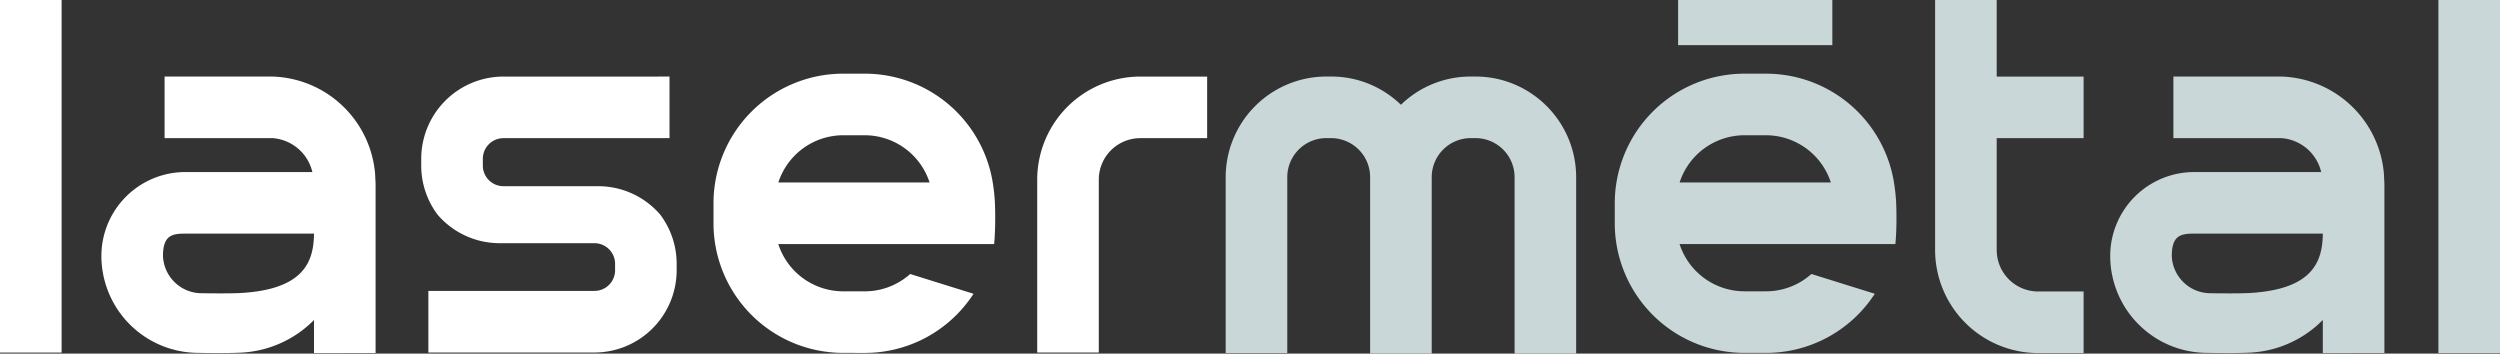 <svg xmlns="http://www.w3.org/2000/svg" width="232.372" height="32.864" viewBox="0 0 232.372 32.864">
  <rect x="0" y="0" width="232.372" height="32.864" fill="#333333" stroke="none"/>
  <g id="Groupe_69" data-name="Groupe 69" transform="translate(5359 1818)">
    <g id="Groupe_46" data-name="Groupe 46" transform="translate(-5359 -1818)">
      <path id="Tracé_73" data-name="Tracé 73" d="M625.405,315.9V299.828a9.586,9.586,0,0,1,9.576-9.576H641.2v5.724h-6.221a3.856,3.856,0,0,0-3.851,3.852V315.9Z" transform="translate(-528.997 -283.134)" fill="#fff"/>
      <path id="Tracé_74" data-name="Tracé 74" d="M549.689,315.949v-3.074a10.215,10.215,0,0,1-6.74,3.033c-.64.035-1.511.042-2.129.042-.9,0-1.734-.014-1.919-.018a9.022,9.022,0,0,1-8.975-9.006,7.807,7.807,0,0,1,7.8-7.8h11.811a4.1,4.1,0,0,0-3.7-3.152H535.8v-5.724h10.037a9.87,9.87,0,0,1,9.528,9.017c.048.961.048.967.048.971v15.709Zm-11.965-11.1c-1.214,0-2.073.148-2.073,2.073a3.6,3.6,0,0,0,3.466,3.465l.057,0c.36.006,1.082.016,1.828.016.813,0,1.428-.011,1.826-.032,5.957-.319,6.835-2.953,6.86-5.524Z" transform="translate(-520.502 -283.134)" fill="#fff"/>
      <rect id="Rectangle_281" data-name="Rectangle 281" width="5.725" height="32.817" transform="translate(226.647 0)" fill="#c9d7d9"/>
      <rect id="Rectangle_282" data-name="Rectangle 282" width="5.725" height="32.771" transform="translate(0 0)" fill="#fff"/>
      <path id="Tracé_75" data-name="Tracé 75" d="M671.487,316V299.6a3.632,3.632,0,0,0-3.628-3.628h-.446a3.631,3.631,0,0,0-3.628,3.628V316H658.06V299.6a3.631,3.631,0,0,0-3.627-3.628h-.447a3.631,3.631,0,0,0-3.627,3.628V315.95h-5.725V299.6a9.362,9.362,0,0,1,9.352-9.352h.447a9.285,9.285,0,0,1,6.489,2.624,9.286,9.286,0,0,1,6.49-2.624h.446a9.4,9.4,0,0,1,1.664.148,9.319,9.319,0,0,1,3.875,1.674,9.428,9.428,0,0,1,2.721,3.15,9.311,9.311,0,0,1,1.05,3.506c.027.291.042.585.042.875V316Z" transform="translate(-530.708 -283.134)" fill="#c9d7d9"/>
      <path id="Tracé_76" data-name="Tracé 76" d="M726.591,315.255a9.587,9.587,0,0,1-9.577-9.576v-23.24h5.725v7.118h8.078v5.724h-8.078v10.4a3.857,3.857,0,0,0,3.852,3.852h4.226v5.724Z" transform="translate(-537.148 -282.439)" fill="#c9d7d9"/>
      <g id="Groupe_45" data-name="Groupe 45" transform="translate(150.092 0)">
        <rect id="Rectangle_283" data-name="Rectangle 283" width="4.196" height="14.335" transform="translate(20.222) rotate(90)" fill="#c9d7d9"/>
        <path id="Tracé_77" data-name="Tracé 77" d="M696.368,315.907a12.05,12.05,0,0,1-12.037-12.036v-1.88a12.05,12.05,0,0,1,12.036-12.036H698.4a12.039,12.039,0,0,1,10.77,6.664l.029.06a11.942,11.942,0,0,1,1.069,3.3,17.66,17.66,0,0,1,.22,2c0,.075.009.239.015.48,0,.169.008.338.009.507.007.7,0,1.735-.086,2.684l-.013.143H690.354a6.342,6.342,0,0,0,6.015,4.39H698.4a6.3,6.3,0,0,0,4.143-1.553l.066-.057,5.892,1.839-.117.174a12.03,12.03,0,0,1-9.983,5.322Zm8.046-15.84a6.34,6.34,0,0,0-6.01-4.388h-2.036a6.34,6.34,0,0,0-6.01,4.388Z" transform="translate(-684.332 -283.107)" fill="#c9d7d9"/>
      </g>
      <path id="Tracé_78" data-name="Tracé 78" d="M604.415,315.907a12.05,12.05,0,0,1-12.037-12.036v-1.88a12.05,12.05,0,0,1,12.036-12.036h2.036a12.037,12.037,0,0,1,10.769,6.664l.031.063a11.974,11.974,0,0,1,1.068,3.3,17.493,17.493,0,0,1,.219,2c0,.074.009.238.015.479,0,.169.008.338.008.507.007.7,0,1.735-.085,2.684l-.013.143H598.4a6.34,6.34,0,0,0,6.014,4.39h2.036a6.3,6.3,0,0,0,4.142-1.553l.066-.057,5.891,1.839-.118.174a12.029,12.029,0,0,1-9.982,5.322Zm8.047-15.84a6.34,6.34,0,0,0-6.01-4.388h-2.036a6.34,6.34,0,0,0-6.01,4.388Z" transform="translate(-526.059 -283.107)" fill="#fff"/>
      <path id="Tracé_79" data-name="Tracé 79" d="M754.64,315.949v-3.074a10.213,10.213,0,0,1-6.739,3.033c-.641.035-1.511.042-2.129.042-.9,0-1.734-.014-1.919-.018a9.022,9.022,0,0,1-8.975-9.006,7.807,7.807,0,0,1,7.8-7.8h11.811a4.1,4.1,0,0,0-3.7-3.152H740.751v-5.724h10.038a9.87,9.87,0,0,1,9.528,9.017c.048.961.048.967.048.971v15.709Zm-11.965-11.1c-1.214,0-2.073.148-2.073,2.073a3.6,3.6,0,0,0,3.466,3.465l.057,0c.36.006,1.082.016,1.827.016.814,0,1.428-.011,1.827-.032,5.957-.319,6.835-2.953,6.86-5.524Z" transform="translate(-538.737 -283.134)" fill="#c9d7d9"/>
      <path id="Tracé_80" data-name="Tracé 80" d="M584.778,303.09h0A7.6,7.6,0,0,0,579,300.441H570.2a1.918,1.918,0,0,1-1.916-1.919v-.63a1.916,1.916,0,0,1,1.916-1.916h15.435v-5.725H570.2a7.65,7.65,0,0,0-7.642,7.641v.63a7.6,7.6,0,0,0,1.521,4.568h0a7.606,7.606,0,0,0,5.775,2.648h8.805a1.92,1.92,0,0,1,1.917,1.919v.6a1.917,1.917,0,0,1-1.917,1.916H563.222V315.9h15.435a7.651,7.651,0,0,0,7.642-7.642v-.6A7.6,7.6,0,0,0,584.778,303.09Z" transform="translate(-523.405 -283.134)" fill="#fff"/>
    </g>
  </g>
</svg>
